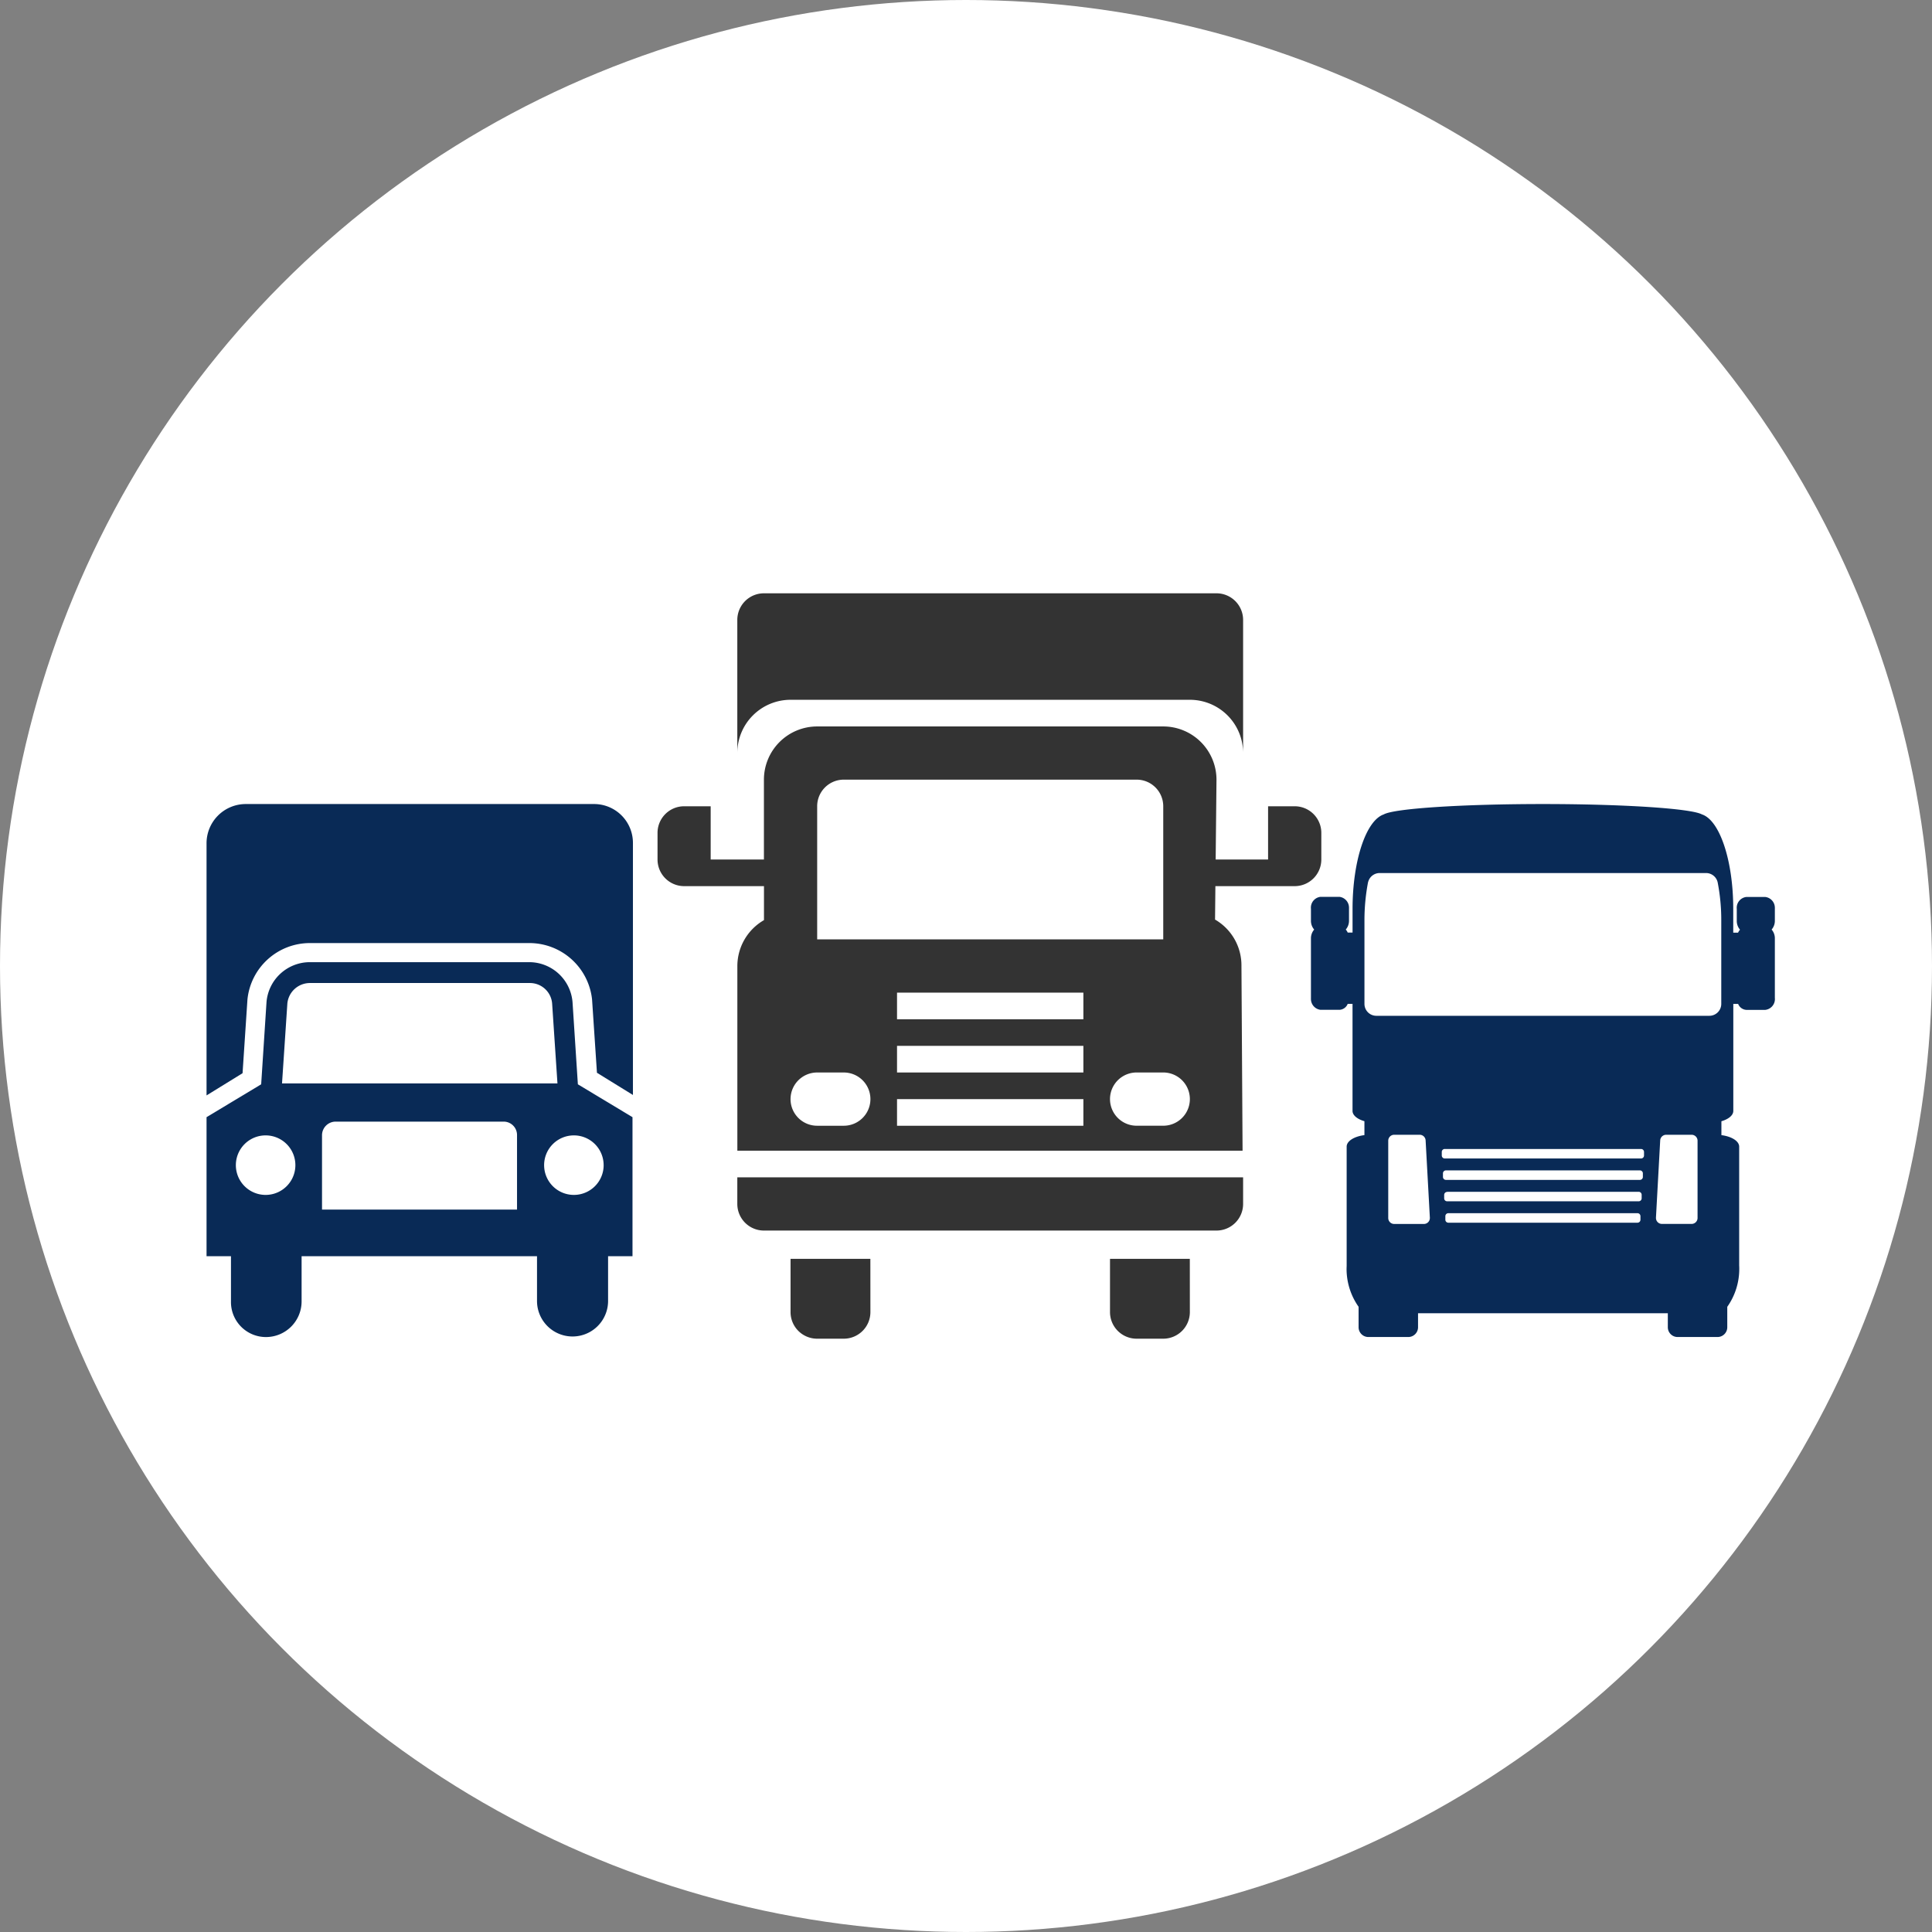 <svg xmlns="http://www.w3.org/2000/svg" width="213" height="213" viewBox="0 0 213 213">
  <rect x="0" y="0" width="213" height="213" fill="#808080" stroke="none"/>
  <g id="Group_91" data-name="Group 91" transform="translate(-602 -2533)">
    <circle id="Ellipse_9" data-name="Ellipse 9" cx="106.5" cy="106.5" r="106.5" transform="translate(602 2533)" fill="#fff"/>
    <g id="Group_88" data-name="Group 88" transform="translate(296.408 415.698)">
      <g id="truck-move-heavy-transportation-svgrepo-com" transform="translate(328.363 2205.946)">
        <path id="Path_44" data-name="Path 44" d="M51.6,40.6a4.8,4.8,0,0,1,4.75,4.407l.588,9.059,6.023,3.624V73.018H60.269v4.995a3.918,3.918,0,0,1-7.835,0V73.018H26.48v4.995a3.929,3.929,0,0,1-3.918,3.918,3.857,3.857,0,0,1-3.869-3.918V73.018H16V57.69l6.023-3.624.588-9.059a4.8,4.8,0,0,1,4.75-4.407ZM22.513,66.26a3.281,3.281,0,0,0,0-6.562,3.281,3.281,0,1,0,0,6.562M50.23,67.925V59.649a1.473,1.473,0,0,0-1.469-1.469H30.2a1.506,1.506,0,0,0-1.469,1.469v8.227h21.5Zm9.549-4.946A3.281,3.281,0,1,0,56.5,66.26a3.281,3.281,0,0,0,3.281-3.281m-5.093-9.01L54.1,45.154A2.454,2.454,0,0,0,51.65,42.9H27.41a2.5,2.5,0,0,0-2.5,2.253l-.588,8.815Z" transform="translate(-16 -23.167)" fill="#092a56"/>
        <path id="Path_45" data-name="Path 45" d="M58.7,5a4.285,4.285,0,0,1,4.309,4.309V37.075l-3.967-2.448-.539-8.08a6.954,6.954,0,0,0-6.9-6.219H27.41a6.919,6.919,0,0,0-6.9,6.219l-.539,8.129L16,37.124V9.358A4.326,4.326,0,0,1,20.309,5Z" transform="translate(-16 -5)" fill="#092a56"/>
      </g>
      <path id="truck-svgrepo-com_1_" data-name="truck-svgrepo-com (1)" d="M25.58,0C16.669,0,9.153.492,8.031,1.146c-1.959.668-3.432,5.117-3.437,10.4v2.622H4.06a1.306,1.306,0,0,0-.215-.331,1.46,1.46,0,0,0,.357-.96V11.541a.9.9,0,0,0,0-.118,1.2,1.2,0,0,0-1.05-1.192h-2.1A1.2,1.2,0,0,0,0,11.426a1.068,1.068,0,0,0,.007.125v1.327a1.466,1.466,0,0,0,.357.962l0,0a1.46,1.46,0,0,0-.357.96v6.576a.905.905,0,0,0,0,.118,1.2,1.2,0,0,0,1.05,1.192h2.1a1.028,1.028,0,0,0,.9-.649l0-.007h.534V33.832c0,.468.5.9,1.312,1.134V36.5c-1.158.149-1.959.671-1.959,1.268V50.889c0,.105-.01.23-.01.355A7.251,7.251,0,0,0,5.275,55.45l-.015-.022v2.255A1.077,1.077,0,0,0,6.337,58.76h4.4a1.077,1.077,0,0,0,1.077-1.077V56.138H39.352v1.545a1.077,1.077,0,0,0,1.077,1.077h4.4a1.077,1.077,0,0,0,1.077-1.077V55.43a7.235,7.235,0,0,0,1.322-4.182c0-.125,0-.247-.01-.372V37.771c0-.6-.81-1.119-1.959-1.268V34.971c.81-.233,1.31-.666,1.312-1.134v-11.8h.534a1.032,1.032,0,0,0,.9.656H50.1A1.2,1.2,0,0,0,51.159,21.5a1.066,1.066,0,0,0-.007-.125V14.8a1.466,1.466,0,0,0-.357-.962l0,0a1.46,1.46,0,0,0,.357-.96V11.556a.905.905,0,0,0,0-.118,1.2,1.2,0,0,0-1.05-1.192h-2.1a1.2,1.2,0,0,0-1.055,1.195,1.068,1.068,0,0,0,.007.125v1.327a1.466,1.466,0,0,0,.357.962l0,0a1.355,1.355,0,0,0-.213.321l0,.007h-.534V11.546c0-5.305-1.489-9.773-3.462-10.407C41.9.487,34.423,0,25.58,0ZM7.591,7.607H43.567a1.313,1.313,0,0,1,1.285,1.05l0,.007a21.587,21.587,0,0,1,.392,4.157v9.213a1.312,1.312,0,0,1-1.312,1.312H7.218a1.312,1.312,0,0,1-1.312-1.312v-9.21a22.4,22.4,0,0,1,.414-4.3l-.022.14A1.313,1.313,0,0,1,7.586,7.607ZM9.184,36.462h2.811a.655.655,0,0,1,.654.619v0l.468,8.525v.034a.656.656,0,0,1-.656.656H9.184a.656.656,0,0,1-.656-.656V37.118a.656.656,0,0,1,.656-.656Zm29.979,0h2.811a.656.656,0,0,1,.656.656v8.517a.656.656,0,0,1-.656.656H38.7a.656.656,0,0,1-.656-.656V45.6l.468-8.525a.657.657,0,0,1,.654-.612h0Zm-24.4,1.567H36.4a.328.328,0,0,1,.328.328v.392a.328.328,0,0,1-.328.328H14.759a.328.328,0,0,1-.328-.328v-.392A.328.328,0,0,1,14.759,38.028Zm.13,2.36h21.38a.328.328,0,0,1,.328.328v.392a.328.328,0,0,1-.328.328H14.889a.328.328,0,0,1-.328-.328v-.392a.328.328,0,0,1,.328-.328Zm.132,2.36H36.139a.328.328,0,0,1,.328.328v.392a.328.328,0,0,1-.328.328H15.021a.326.326,0,0,1-.326-.313v-.392a.328.328,0,0,1,.328-.328Zm.132,2.36H36.007a.328.328,0,0,1,.328.328v.392a.328.328,0,0,1-.328.328H15.153a.328.328,0,0,1-.328-.328v-.392a.328.328,0,0,1,.328-.328Z" transform="translate(450.115 2205.946)" fill="#092a56"/>
      <path id="truck-svgrepo-com" d="M73.287,34.284H64.544l-.038,3.686a5.832,5.832,0,0,1,2.911,5.119l.037,6.069.087,14.294h-55.7V43.089a5.846,5.846,0,0,1,2.935-5.057V34.284h-8.8a2.934,2.934,0,0,1-2.935-2.935V28.414a2.932,2.932,0,0,1,2.935-2.935H8.9v5.87h5.87v-8.8a5.872,5.872,0,0,1,5.87-5.87H58.795a5.872,5.872,0,0,1,5.87,5.87l-.091,8.8h5.779v-5.87h2.935a2.934,2.934,0,0,1,2.935,2.935v2.935A2.936,2.936,0,0,1,73.287,34.284ZM29.445,60.7H49.99V57.764H29.445Zm0-5.87H49.99V51.894H29.445Zm0-5.87H49.99V46.024H29.445Zm-11.74,8.8A2.934,2.934,0,0,0,20.641,60.7h2.935a2.935,2.935,0,0,0,0-5.87H20.641A2.934,2.934,0,0,0,17.706,57.764ZM58.795,25.479a2.932,2.932,0,0,0-2.935-2.935H23.576a2.932,2.932,0,0,0-2.935,2.935V40.154H58.795Zm0,29.349H55.86a2.935,2.935,0,1,0,0,5.87h2.935a2.935,2.935,0,0,0,0-5.87ZM61.73,13.74H17.706a5.872,5.872,0,0,0-5.87,5.87V4.935A2.932,2.932,0,0,1,14.771,2H64.665A2.934,2.934,0,0,1,67.6,4.935V19.61A5.87,5.87,0,0,0,61.73,13.74ZM67.6,69.321a2.936,2.936,0,0,1-2.935,2.935H14.771a2.934,2.934,0,0,1-2.935-2.935V66.386H67.6ZM26.51,81.243a2.936,2.936,0,0,1-2.935,2.935H20.641a2.934,2.934,0,0,1-2.935-2.935v-5.87h8.8Zm35.219,0a2.936,2.936,0,0,1-2.935,2.935H55.86a2.934,2.934,0,0,1-2.935-2.935v-5.87h8.8Z" transform="translate(375.043 2180.713)" fill="#333"/>
    </g>
  </g>
</svg>

